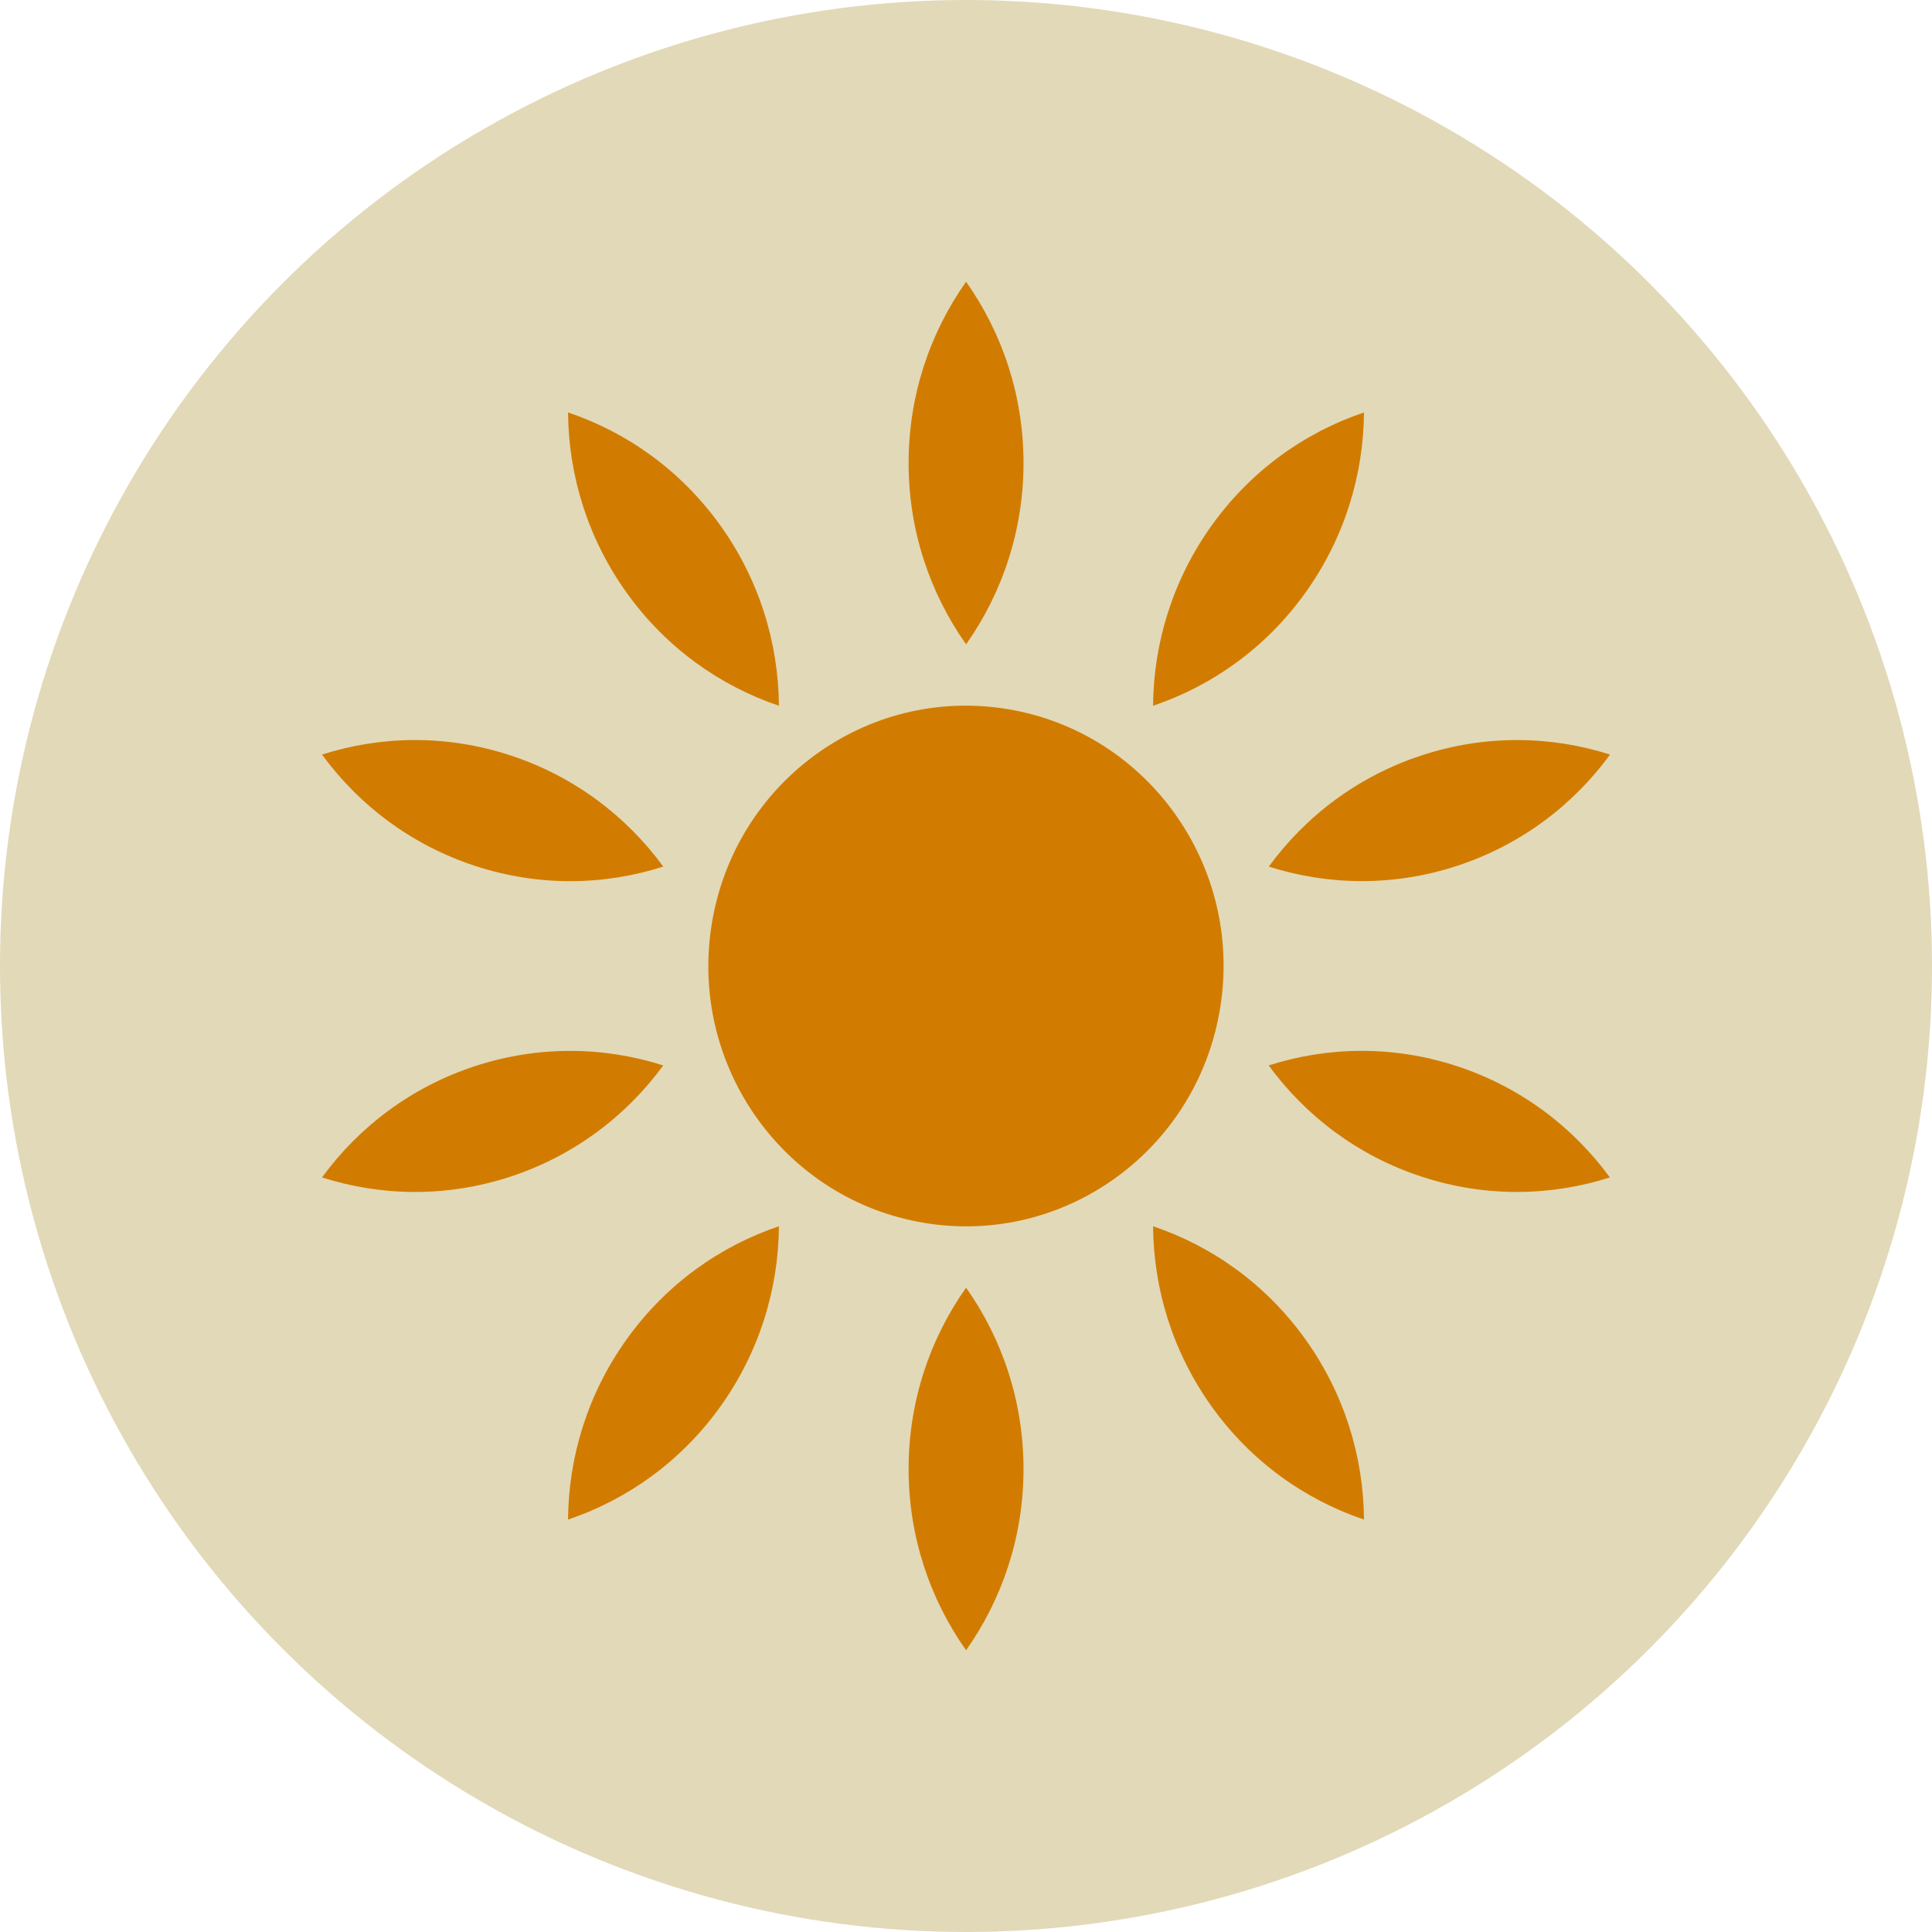 <?xml version="1.0" encoding="UTF-8"?> <svg xmlns="http://www.w3.org/2000/svg" width="48" height="48" viewBox="0 0 48 48" fill="none"><circle cx="24" cy="24" r="24" transform="matrix(1 0 0 -1 0 48)" fill="#E2D9B8"></circle><g clip-path="url(#clip0_747_5204)"><path d="M30.316 25.036C30.883 21.511 28.513 18.189 25.024 17.616C21.535 17.044 18.248 19.438 17.682 22.964C17.115 26.49 19.485 29.812 22.974 30.384C26.462 30.956 29.75 28.562 30.316 25.036Z" fill="#D17C00"></path><path d="M22.574 11.504C22.574 13.183 23.104 14.737 24.002 16.008C24.899 14.737 25.429 13.183 25.429 11.504C25.429 9.824 24.899 8.27 24.002 7C23.104 8.27 22.574 9.824 22.574 11.504Z" fill="#D17C00"></path><path d="M15.578 14.739C16.555 16.098 17.888 17.04 19.352 17.534C19.34 15.974 18.865 14.401 17.888 13.042C16.911 11.684 15.578 10.741 14.113 10.247C14.125 11.807 14.601 13.38 15.578 14.739Z" fill="#D17C00"></path><path d="M11.797 21.511C13.379 22.031 15.004 22.002 16.478 21.53C15.56 20.275 14.261 19.285 12.68 18.767C11.099 18.248 9.473 18.277 8 18.747C8.918 20.003 10.217 20.992 11.797 21.511Z" fill="#D17C00"></path><path d="M12.68 29.234C14.262 28.714 15.56 27.725 16.478 26.47C15.004 26 13.379 25.971 11.797 26.489C10.216 27.008 8.918 27.997 8 29.253C9.473 29.723 11.099 29.752 12.68 29.234Z" fill="#D17C00"></path><path d="M17.888 34.958C18.865 33.599 19.34 32.027 19.352 30.466C17.888 30.96 16.555 31.903 15.578 33.262C14.601 34.62 14.125 36.193 14.113 37.753C15.578 37.259 16.911 36.317 17.888 34.958Z" fill="#D17C00"></path><path d="M25.429 36.496C25.429 34.817 24.899 33.262 24.002 31.992C23.104 33.262 22.574 34.817 22.574 36.496C22.574 38.175 23.104 39.73 24.002 41C24.899 39.73 25.429 38.175 25.429 36.496Z" fill="#D17C00"></path><path d="M32.423 33.262C31.446 31.903 30.113 30.96 28.648 30.466C28.66 32.027 29.136 33.599 30.113 34.958C31.09 36.317 32.423 37.259 33.888 37.753C33.876 36.193 33.4 34.62 32.423 33.262Z" fill="#D17C00"></path><path d="M36.2 26.489C34.619 25.97 32.993 25.999 31.52 26.47C32.438 27.725 33.737 28.715 35.317 29.233C36.898 29.752 38.524 29.723 39.997 29.253C39.079 27.997 37.78 27.008 36.2 26.489Z" fill="#D17C00"></path><path d="M35.321 18.767C33.739 19.286 32.441 20.275 31.523 21.53C32.997 22 34.623 22.029 36.204 21.511C37.785 20.991 39.083 20.003 40.001 18.747C38.528 18.277 36.902 18.248 35.321 18.767Z" fill="#D17C00"></path><path d="M30.113 13.042C29.136 14.401 28.66 15.974 28.648 17.534C30.113 17.04 31.446 16.098 32.423 14.739C33.4 13.38 33.876 11.807 33.888 10.247C32.423 10.741 31.09 11.684 30.113 13.042Z" fill="#D17C00"></path></g><defs><clipPath id="clip0_747_5204"><rect width="32" height="34" fill="white" transform="translate(8 7)"></rect></clipPath></defs></svg> 